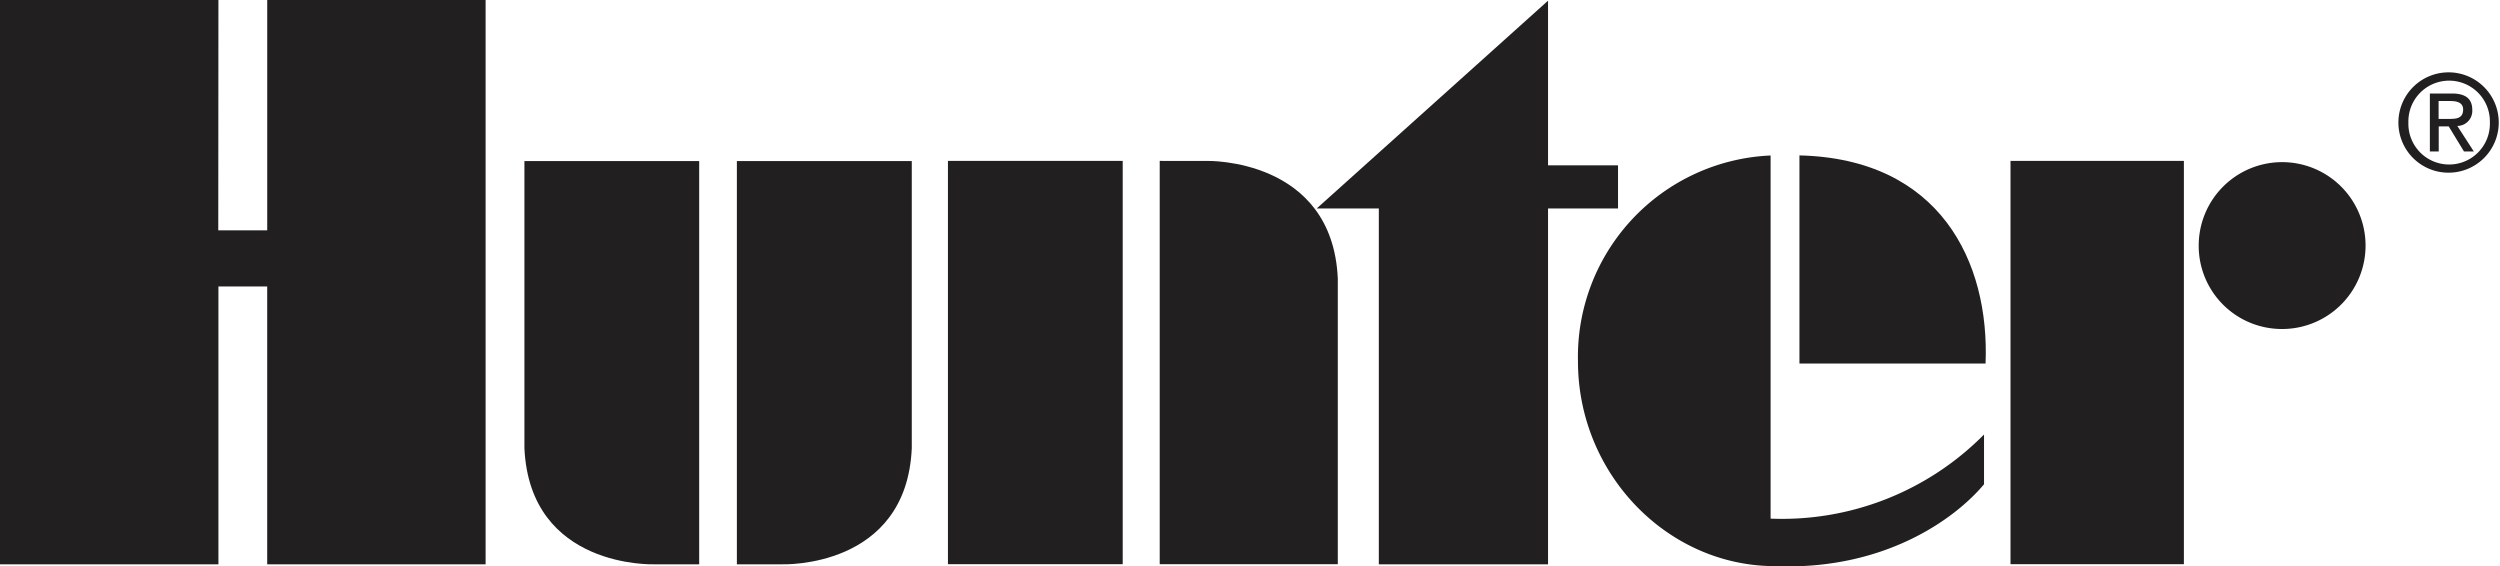 <svg id="Hunter_Logo" xmlns="http://www.w3.org/2000/svg" width="219.61" height="49.754" viewBox="0 0 219.61 49.754">
  <path id="Path_113" data-name="Path 113" d="M177.528,14.034a4.407,4.407,0,1,0-4.468-4.419,4.4,4.4,0,0,0,4.468,4.419m-3.591-4.419a3.58,3.58,0,1,1,7.158,0,3.581,3.581,0,1,1-7.158,0m2.654.353h.889l1.339,2.2h.864l-1.449-2.24a1.323,1.323,0,0,0,1.315-1.4c0-1-.6-1.449-1.79-1.449h-1.936v5.089h.779v-2.2h-.012Zm0-.657V7.74h1.047c.536,0,1.108.122,1.108.743,0,.779-.584.828-1.23.828Z" transform="translate(37.626 1.135)" fill="#221f20" fill-rule="evenodd"/>
  <path id="Path_114" data-name="Path 114" d="M53.17,47.047V11.62H68.534V36.845c-.463,10.6-11.359,10.2-11.359,10.2Z" transform="translate(11.56 2.526)" fill="#221f20"/>
  <path id="Path_115" data-name="Path 115" d="M53.192,47.047V11.62H37.84V36.845c.487,10.6,11.383,10.2,11.383,10.2Z" transform="translate(8.227 2.526)" fill="#221f20"/>
  <rect id="Rectangle_147" data-name="Rectangle 147" width="15.352" height="35.427" transform="translate(83.271 14.134)" fill="#221f20"/>
  <path id="Path_116" data-name="Path 116" d="M158.65,19.052a7.329,7.329,0,1,1,7.329,7.292,7.305,7.305,0,0,1-7.329-7.292" transform="translate(34.493 2.557)" fill="#221f20"/>
  <rect id="Rectangle_148" data-name="Rectangle 148" width="15.23" height="35.427" transform="translate(176.611 14.134)" fill="#221f20"/>
  <path id="Path_117" data-name="Path 117" d="M100.464,49.562V18.3H95.01L115.329.05V14.513h6.148V18.3h-6.148V49.562Z" transform="translate(20.657 0.011)" fill="#221f20"/>
  <path id="Path_118" data-name="Path 118" d="M83.68,11.61V47.037H99.324v-25.1c-.487-10.6-11.48-10.324-11.48-10.324Z" transform="translate(18.194 2.524)" fill="#221f20"/>
  <path id="Path_119" data-name="Path 119" d="M131.16,47.292c-9.423,0-17.3-8.084-17.3-17.993A17.7,17.7,0,0,1,130.782,11.22v31.9a24.949,24.949,0,0,0,18.748-7.39V40.1c-2.593,3.1-8.826,7.572-18.371,7.195" transform="translate(24.755 2.439)" fill="#221f20"/>
  <path id="Path_120" data-name="Path 120" d="M129.84,11.21V29.5h16.35c.365-8.948-4.005-17.993-16.35-18.286" transform="translate(28.23 2.437)" fill="#221f20"/>
  <path id="Path_121" data-name="Path 121" d="M19.174,20.233h4.3V0H42.658V49.573H23.472V25.164H19.187V49.573H0V0H19.187Z" fill="#221f20"/>
</svg>

